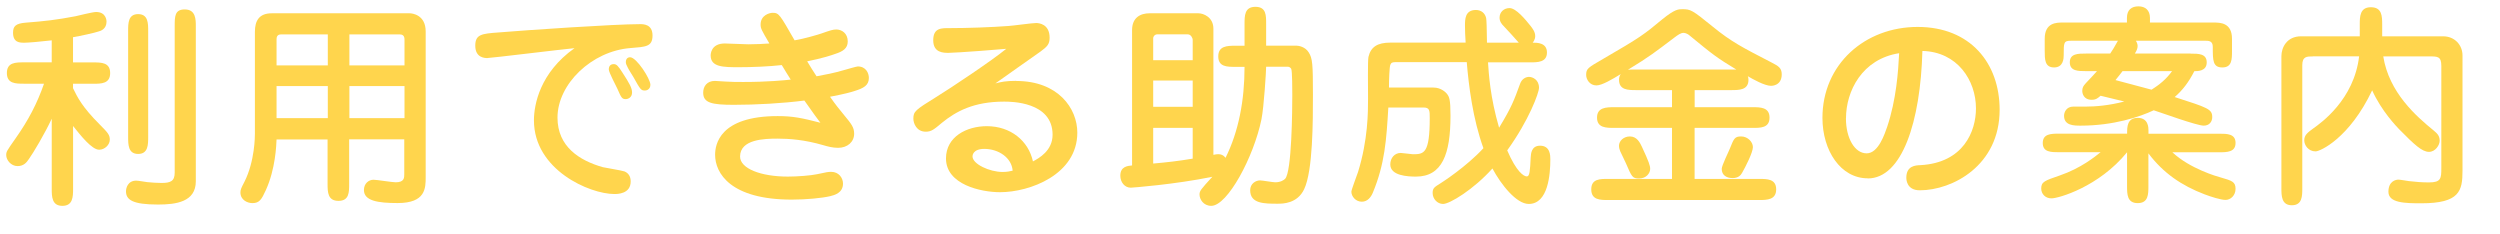<?xml version="1.0" encoding="UTF-8"?> <svg xmlns="http://www.w3.org/2000/svg" id="_レイヤー_2" data-name="レイヤー 2" width="421.44" height="39.42" viewBox="0 0 421.44 39.42"><g id="_利用できる助成金の案内" data-name="利用できる助成金の案内"><g><path d="M12.31,14.87c.76,1.55,1.51,3.13,4.54,6.16,1.37,1.37,1.66,1.73,1.66,2.52,0,.86-.86,1.69-1.8,1.69-1.22,0-3.13-2.41-4.39-4v10.58c0,1.37-.04,2.88-1.8,2.88s-1.8-1.51-1.8-2.88v-11.81c-1.19,2.56-3.13,5.8-3.85,6.8-.4,.61-.9,1.19-1.91,1.19-1.12,0-1.91-1.04-1.91-1.84,0-.58,.04-.65,1.58-2.84,2.16-3.06,3.64-5.9,4.79-9.21h-3.38c-1.4,0-2.88,0-2.88-1.8s1.48-1.8,2.88-1.8h4.68v-3.71c-1.84,.22-4,.4-4.61,.4-.76,0-1.91,0-1.91-1.69,0-1.08,.43-1.55,2.12-1.69,3.24-.25,5.18-.47,8.39-1.08,.5-.11,2.92-.72,3.49-.72,1.76,0,1.76,1.55,1.76,1.62,0,1.26-1.01,1.58-1.33,1.66-.61,.22-3.2,.79-4.32,.97v4.25h3.38c1.4,0,2.88,0,2.88,1.8s-1.51,1.8-2.88,1.8h-3.38v.76Zm20.7,15.69c0,3.49-3.35,3.92-6.37,3.92-4.28,0-5.4-.79-5.4-2.23,0-.54,.29-1.8,1.73-1.8,.32,0,1.58,.22,1.84,.25,.65,.07,1.76,.14,2.41,.14,1.51,0,2.23-.29,2.23-1.73V4.43c0-1.66,0-2.84,1.69-2.84,1.87,0,1.87,1.69,1.87,2.84V30.56Zm-8.03-7.49c0,1.3,0,2.88-1.69,2.88s-1.69-1.58-1.69-2.88V5.22c0-1.3,0-2.84,1.69-2.84s1.69,1.55,1.69,2.84V23.08Z" fill="#ffd54d"></path><path d="M55.26,23.51h-8.64c-.04,.97-.18,4.97-1.8,8.53-.72,1.58-1.08,2.2-2.27,2.2-.86,0-2.02-.54-2.02-1.8,0-.47,.14-.76,.68-1.8,1.76-3.49,1.76-7.7,1.76-8.1V5.37c0-1.84,.68-3.13,2.84-3.13h23.25c.43,0,2.7,.25,2.7,3.06V29.84c0,1.87,0,4.39-4.72,4.39-3.31,0-5.69-.36-5.69-2.2,0-1.08,.79-1.73,1.62-1.73,.54,0,3.13,.43,3.74,.43,1.44,0,1.44-.76,1.44-1.37v-5.87h-9.29v7.49c0,1.44,0,2.88-1.8,2.88s-1.84-1.44-1.84-2.88v-7.49Zm0-17.71h-7.81c-.25,0-.83,0-.83,.79v4.43h8.64V5.8Zm0,8.71h-8.64v5.4h8.64v-5.4Zm3.64-3.49h9.29V6.74c0-.29,0-.94-.79-.94h-8.5v5.22Zm0,8.89h9.29v-5.4h-9.29v5.4Z" fill="#ffd54d"></path><path d="M82.21,9.79c-.43,0-2.09,0-2.09-2.09,0-1.91,1.08-2.02,3.92-2.23,4.82-.4,19.51-1.4,23.87-1.4,.54,0,2.09,0,2.09,1.91s-1.15,1.91-3.71,2.12c-6.52,.5-12.31,6.05-12.31,11.73,0,4.9,3.71,7.23,7.63,8.35,.58,.14,3.17,.54,3.67,.72,.68,.29,1.04,.86,1.04,1.69,0,2.12-2.27,2.12-2.74,2.12-4.18,0-13.57-4.07-13.57-12.42,0-2.66,1.01-8.03,6.84-12.17-2.34,.22-14.04,1.66-14.65,1.66Zm22.79,2.56c1.08,1.66,1.55,2.48,1.55,3.24,0,.83-.65,1.12-1.08,1.12-.65,0-.76-.32-1.4-1.76-.22-.5-1.44-2.74-1.44-3.24,0-.58,.29-.9,.83-.9,.47,0,.72,.25,1.55,1.55Zm1.76,.61c-.14-.25-.76-1.19-.94-1.58-.22-.43-.32-.65-.32-.9,0-.54,.29-.83,.72-.83,1.08,0,3.42,3.64,3.42,4.64,0,.76-.61,.97-.9,.97-.68,0-.76-.11-1.98-2.3Z" fill="#ffd54d"></path><path d="M128.22,4.14c0-1.62,1.55-1.98,2.02-1.98,1.08,0,1.19,.25,3.71,4.64,1.55-.25,4.14-1.01,4.5-1.15,1.55-.54,1.98-.68,2.52-.68,.94,0,1.94,.65,1.94,2.02,0,1.19-.86,1.69-2.09,2.09-.68,.25-2.27,.76-4.75,1.26,.22,.4,1.33,2.16,1.58,2.52,1.51-.29,2.81-.5,4.9-1.12,.22-.07,1.87-.54,2.05-.54,1.37,0,1.87,1.12,1.87,1.94,0,1.26-.9,1.73-2.41,2.2-.54,.18-1.51,.47-4.14,.97,1.04,1.48,1.44,1.94,2.38,3.1,1.26,1.51,1.69,2.09,1.69,3.13,0,1.4-1.15,2.38-2.7,2.38-.97,0-1.84-.25-2.45-.43-3.2-.94-5.8-1.12-7.78-1.12-2.2,0-6.3,.11-6.3,3.02,0,2.02,3.49,3.38,8.06,3.38,1.62,0,3.89-.18,4.9-.4,1.69-.36,1.87-.4,2.41-.4,1.26,0,1.98,1.01,1.98,1.98,0,1.58-1.44,1.94-2.16,2.12-1.37,.32-4,.58-6.48,.58-10.29,0-12.92-4.43-12.92-7.56,0-1.69,.72-6.52,10.55-6.52,2.59,0,4.07,.32,7.2,1.12-.54-.72-1.15-1.51-2.7-3.74-3.67,.47-8.13,.72-11.88,.72s-5.18-.32-5.18-2.05c0-1.08,.65-1.98,1.98-1.98,.07,0,1.62,.11,1.8,.11,.97,.07,1.91,.07,2.99,.07,4.1,0,6.95-.29,7.99-.4-.4-.61-1.01-1.62-1.51-2.45-2.2,.25-5,.36-7.2,.36-2.63,0-4.79,0-4.79-1.98,0-.14,0-2.02,2.38-2.02,.61,0,3.38,.14,3.96,.14,1.33,0,2.52-.07,3.56-.14-1.33-2.27-1.48-2.52-1.48-3.2Z" fill="#ffd54d"></path><path d="M171.32,13.65c7.05,0,10.29,4.61,10.29,8.71,0,7.09-8.03,10.04-13.03,10.04-3.17,0-9.11-1.26-9.11-5.69,0-3.67,3.49-5.44,6.88-5.44,4,0,7.02,2.45,7.78,5.94,1.01-.54,3.31-1.8,3.31-4.5,0-5.58-7.02-5.58-8.17-5.58-5.15,0-8.13,1.66-10.47,3.56-1.37,1.15-1.8,1.51-2.74,1.51-1.55,0-2.09-1.4-2.09-2.2,0-1.22,.36-1.48,3.78-3.6,2.63-1.62,9.47-6.19,11.88-8.17-.11,.04-8.46,.68-9.72,.68-.86,0-2.59,0-2.59-2.12s1.4-2.05,2.77-2.05c2.84,0,7.05-.14,9.9-.36,.76-.04,4-.5,4.68-.5,.43,0,2.27,.14,2.27,2.48,0,1.12-.43,1.51-1.55,2.34-1.19,.86-6.52,4.57-7.59,5.36,.94-.25,1.76-.43,3.53-.43Zm-5.4,11.45c-1.94,0-1.98,1.15-1.98,1.26,0,1.3,2.88,2.63,5.08,2.63,.72,0,1.22-.11,1.69-.22-.18-2.2-2.38-3.67-4.79-3.67Z" fill="#ffd54d"></path><path d="M213.44,11.27c0,.68-.36,6.7-.79,8.85-1.3,6.34-5.72,14.58-8.46,14.58-1.33,0-1.98-1.12-1.98-1.91,0-.61,.22-.86,2.16-2.99-6.3,1.3-13.57,1.84-13.75,1.84-1.04,0-1.76-.94-1.76-2.02,0-1.55,1.22-1.66,1.98-1.73V5.08c0-2.12,1.4-2.84,2.95-2.84h8.24c.83,0,2.52,.65,2.52,2.59V26.1c.4-.07,.54-.11,.83-.11,.43,0,.86,.14,1.22,.61,2.2-4.43,3.2-9.65,3.2-15.33h-1.55c-1.4,0-2.88,0-2.88-1.76s1.48-1.8,2.88-1.8h1.55v-3.64c0-1.44,0-2.92,1.84-2.92s1.8,1.48,1.8,2.88v3.67h5.15c.32,0,1.44,.18,2.02,1.12,.65,1.01,.72,1.98,.72,7.16,0,4.43,0,12.81-1.48,15.91-1.15,2.45-3.63,2.45-4.46,2.45-2.27,0-4.64,0-4.64-2.27,0-1.12,.94-1.66,1.66-1.66,.4,0,2.16,.32,2.56,.32,.94,0,1.48-.4,1.66-.58,1.15-1.12,1.22-11.88,1.22-14.18,0-.65,0-4.03-.18-4.36-.07-.14-.29-.36-.54-.36h-3.67Zm-19.04-1.12h6.66v-3.46c0-.25-.29-.9-.83-.9h-5.15c-.43,0-.68,.4-.68,.61v3.74Zm6.66,3.42h-6.66v4.43h6.66v-4.43Zm0,7.99h-6.66v6.01c2.41-.22,4.1-.4,6.66-.83v-5.18Z" fill="#ffd54d"></path><path d="M250.84,10.48c.14,2.02,.36,5.87,1.87,11.05,2.12-3.49,2.52-4.61,3.53-7.38,.32-.94,1.08-1.19,1.51-1.19,.61,0,1.69,.47,1.69,1.84,0,.83-1.69,5.47-5.36,10.55,1.58,3.67,2.81,4.39,3.31,4.39,.47,0,.54-.9,.65-3.24,.04-.58,.11-1.94,1.58-1.94,1.73,0,1.73,1.69,1.73,2.3,0,2.52-.36,7.52-3.64,7.52-2.09,0-4.68-3.28-6.12-5.98-3.2,3.56-7.2,5.98-8.32,5.98-.97,0-1.76-.86-1.76-1.84,0-.83,.25-.97,1.4-1.69,.18-.11,4.28-2.74,7.16-5.87-1.8-4.97-2.48-10.58-2.81-14.51h-11.88c-.65,0-.86,.07-1.01,.47-.14,.36-.22,2.52-.22,3.82h7.52c1.26,0,2.09,.83,2.27,1.08,.36,.5,.58,.83,.58,3.67,0,6.48-1.4,10.26-5.83,10.26-1.37,0-4.32-.14-4.32-2.05,0-1.08,.72-1.94,1.76-1.94,.32,0,1.76,.22,2.05,.22,1.87,0,2.84-.11,2.84-6.08,0-1.3,0-1.8-1.08-1.8h-5.9c-.32,5.4-.58,9.5-2.63,14.4-.29,.68-.86,1.48-1.84,1.48-1.04,0-1.76-.9-1.76-1.69,0-.32,.97-2.84,1.12-3.31,1.69-5.44,1.69-10.15,1.69-12.35,0-1.62-.07-6.52,.07-7.06,.4-1.69,1.51-2.41,3.71-2.41h12.67c-.07-1.19-.11-1.98-.11-2.84,0-1.08,0-2.66,1.84-2.66,.9,0,1.55,.54,1.73,1.37,.07,.32,.11,1.8,.14,4.14h5.36c-.4-.47-2.2-2.45-2.59-2.84-.25-.25-.65-.72-.65-1.37,0-.94,.72-1.62,1.69-1.62,1.08,0,2.66,1.91,3.49,2.95,.4,.5,.83,1.08,.83,1.76,0,.14,0,.61-.43,1.12,.76,0,2.41,0,2.41,1.66s-1.58,1.66-2.88,1.66h-7.09Z" fill="#ffd54d"></path><path d="M285.67,18.07h9.75c1.33,0,2.88,0,2.88,1.76s-1.55,1.73-2.88,1.73h-9.75v8.6h10.87c1.37,0,2.88,0,2.88,1.76s-1.51,1.8-2.88,1.8h-25.41c-1.37,0-2.88,0-2.88-1.8s1.51-1.76,2.88-1.76h10.73v-8.6h-9.72c-1.37,0-2.92,0-2.92-1.73s1.55-1.76,2.92-1.76h9.72v-2.88h-6.05c-1.33,0-2.88,0-2.88-1.73,0-.36,.07-.65,.29-.97-1.4,.86-3.17,1.91-4.1,1.91-1.15,0-1.73-1.04-1.73-1.76,0-1.08,.29-1.22,2.84-2.7,6.33-3.67,6.88-4.1,10.01-6.7,2.09-1.69,2.7-1.69,3.35-1.69,1.4,0,1.66,.11,5.11,2.92,3.17,2.59,5.04,3.53,9.97,6.08,1.12,.58,1.69,.9,1.69,1.98,0,1.94-1.69,1.94-1.8,1.94-1.08,0-3.06-1.12-3.92-1.62,.07,.14,.11,.32,.11,.61,0,1.73-1.58,1.73-2.88,1.73h-6.19v2.88Zm-8.89,6.66c1.19,2.56,1.4,3.2,1.4,3.74,0,.72-.65,1.62-1.87,1.62-1.12,0-1.22-.25-2.23-2.59-.14-.32-.79-1.69-.94-1.98-.11-.22-.22-.65-.22-.94,0-.83,.79-1.58,1.84-1.58,1.19,0,1.69,1.04,2.02,1.73Zm15.95-12.99c-3.38-2.05-3.92-2.48-7.96-5.8-.14-.14-.61-.4-.94-.4-.5,0-.9,.29-1.66,.86-3.1,2.34-4.07,3.13-7.74,5.36,.32-.04,.54-.04,1.37-.04h16.92Zm2.77,13.03c0,.94-1.26,3.38-1.84,4.39-.22,.4-.65,.86-1.58,.86-1.01,0-1.84-.47-1.84-1.55,0-.58,1.22-2.99,1.4-3.49,.65-1.62,.79-1.98,1.87-1.98,1.15,0,1.98,.97,1.98,1.76Z" fill="#ffd54d"></path><path d="M314.85,30.06c-4.54,0-7.63-4.64-7.63-10.19,0-9.03,7.16-15.33,16.05-15.33s13.82,6.12,13.82,13.97c0,9.4-7.96,13.57-13.46,13.57-2.27,0-2.27-1.91-2.27-2.12,0-2.02,1.55-2.09,2.38-2.12,7.27-.4,9.36-5.72,9.36-9.57,0-4.72-3.13-9.54-9.03-9.68-.32,11.91-3.42,21.49-9.21,21.49Zm-3.67-10.11c0,3.35,1.48,5.9,3.49,5.9s3.06-3.35,3.46-4.46c1.55-4.64,1.87-9.39,2.02-12.42-6.23,.97-8.96,6.37-8.96,10.98Z" fill="#ffd54d"></path><path d="M362.17,31.36c0,1.37,0,2.88-1.8,2.88s-1.8-1.51-1.8-2.88v-5.69c-4.75,5.83-11.55,7.77-12.74,7.77-1.08,0-1.73-.79-1.73-1.66,0-1.15,.61-1.33,3.13-2.2,3.56-1.22,5.94-3.17,6.88-3.92h-6.98c-1.37,0-2.77,0-2.77-1.55s1.37-1.58,2.77-1.58h11.45c0-1.15,0-2.66,1.8-2.66s1.8,1.69,1.8,2.09v.58h11.91c1.33,0,2.77,0,2.77,1.55s-1.4,1.58-2.77,1.58h-7.88c2.95,2.77,7.59,4.1,8.17,4.25,1.87,.54,2.48,.72,2.48,1.91,0,1.12-.83,1.87-1.69,1.87-.79,0-2.48-.54-3.53-.94-3.89-1.48-6.98-3.6-9.47-6.91v5.51Zm7.09-22.32c1.37,0,2.74,0,2.74,1.48s-1.51,1.48-2.09,1.48c-.97,1.91-2.02,3.24-3.31,4.36,5.58,1.8,6.33,2.02,6.33,3.38,0,.79-.5,1.44-1.44,1.44-1.15,0-7.09-2.16-8.42-2.59-2.38,1.12-6.8,2.59-12.31,2.59-1.12,0-2.81,0-2.81-1.66,0-.61,.4-1.55,1.55-1.55h2.09c1.66,0,3.92-.18,6.52-.86-.4-.11-3.31-.79-4-.97-.5,.43-.79,.68-1.51,.68-1.4,0-1.58-1.15-1.58-1.48,0-.58,.18-.86,.61-1.33,.61-.65,1.84-1.94,1.87-2.02h-1.84c-1.33,0-2.74,0-2.74-1.48s1.37-1.48,2.74-1.48h4.07c.47-.72,.58-.86,1.3-2.16h-7.88c-1.26,0-1.26,.25-1.26,2.45,0,.5-.04,2.05-1.62,2.05s-1.58-1.37-1.58-2.81v-2.02c0-2.74,1.98-2.74,3.06-2.74h10.8v-.79c0-1.33,.76-1.94,1.94-1.94s1.94,.68,1.94,1.94v.79h10.73c1.08,0,3.1,0,3.1,2.74v2.02c0,1.44,0,2.81-1.62,2.81s-1.62-1.15-1.62-3.49c0-1.01-.72-1.01-1.26-1.01h-11.7c.25,.4,.29,.72,.29,.9,0,.43-.18,.79-.47,1.26h9.39Zm-11.45,2.95c-.22,.29-.68,.9-1.19,1.51,2.02,.54,5.18,1.37,6.08,1.62,1.3-.83,2.45-1.73,3.46-3.13h-8.35Z" fill="#ffd54d"></path><path d="M389.91,9.51c-1.04,0-1.8,0-1.8,1.48V31.72c0,1.33,0,2.88-1.76,2.88s-1.76-1.62-1.76-2.88V9.47c0-1.44,.9-3.35,3.31-3.35h9.9v-1.98c0-1.3,0-2.92,1.87-2.92s1.91,1.48,1.91,2.92v1.98h10.26c1.98,0,3.28,1.48,3.28,3.24V28.76c0,3.42-.47,5.51-6.95,5.51-2.7,0-5.54-.04-5.54-1.94,0-1.8,1.26-2.05,1.69-2.05,.29,0,1.51,.22,1.76,.25,1.12,.14,2.3,.22,3.38,.22,2.05,0,2.09-.68,2.09-2.45V11.13c0-1.62-.61-1.62-1.98-1.62h-7.81c.97,6.08,5.54,10.08,8.5,12.49,.54,.47,1.01,.83,1.01,1.73,0,.72-.72,1.87-1.8,1.87-1.15,0-2.41-1.15-5.04-3.82-.4-.43-2.95-3.02-4.54-6.55-3.85,8.1-8.78,10.29-9.54,10.29-1.22,0-1.91-1.04-1.91-1.87,0-.9,.61-1.33,1.55-2.02,1.26-.9,6.84-4.82,7.7-12.13h-7.78Z" fill="#ffd54d"></path></g></g></svg> 